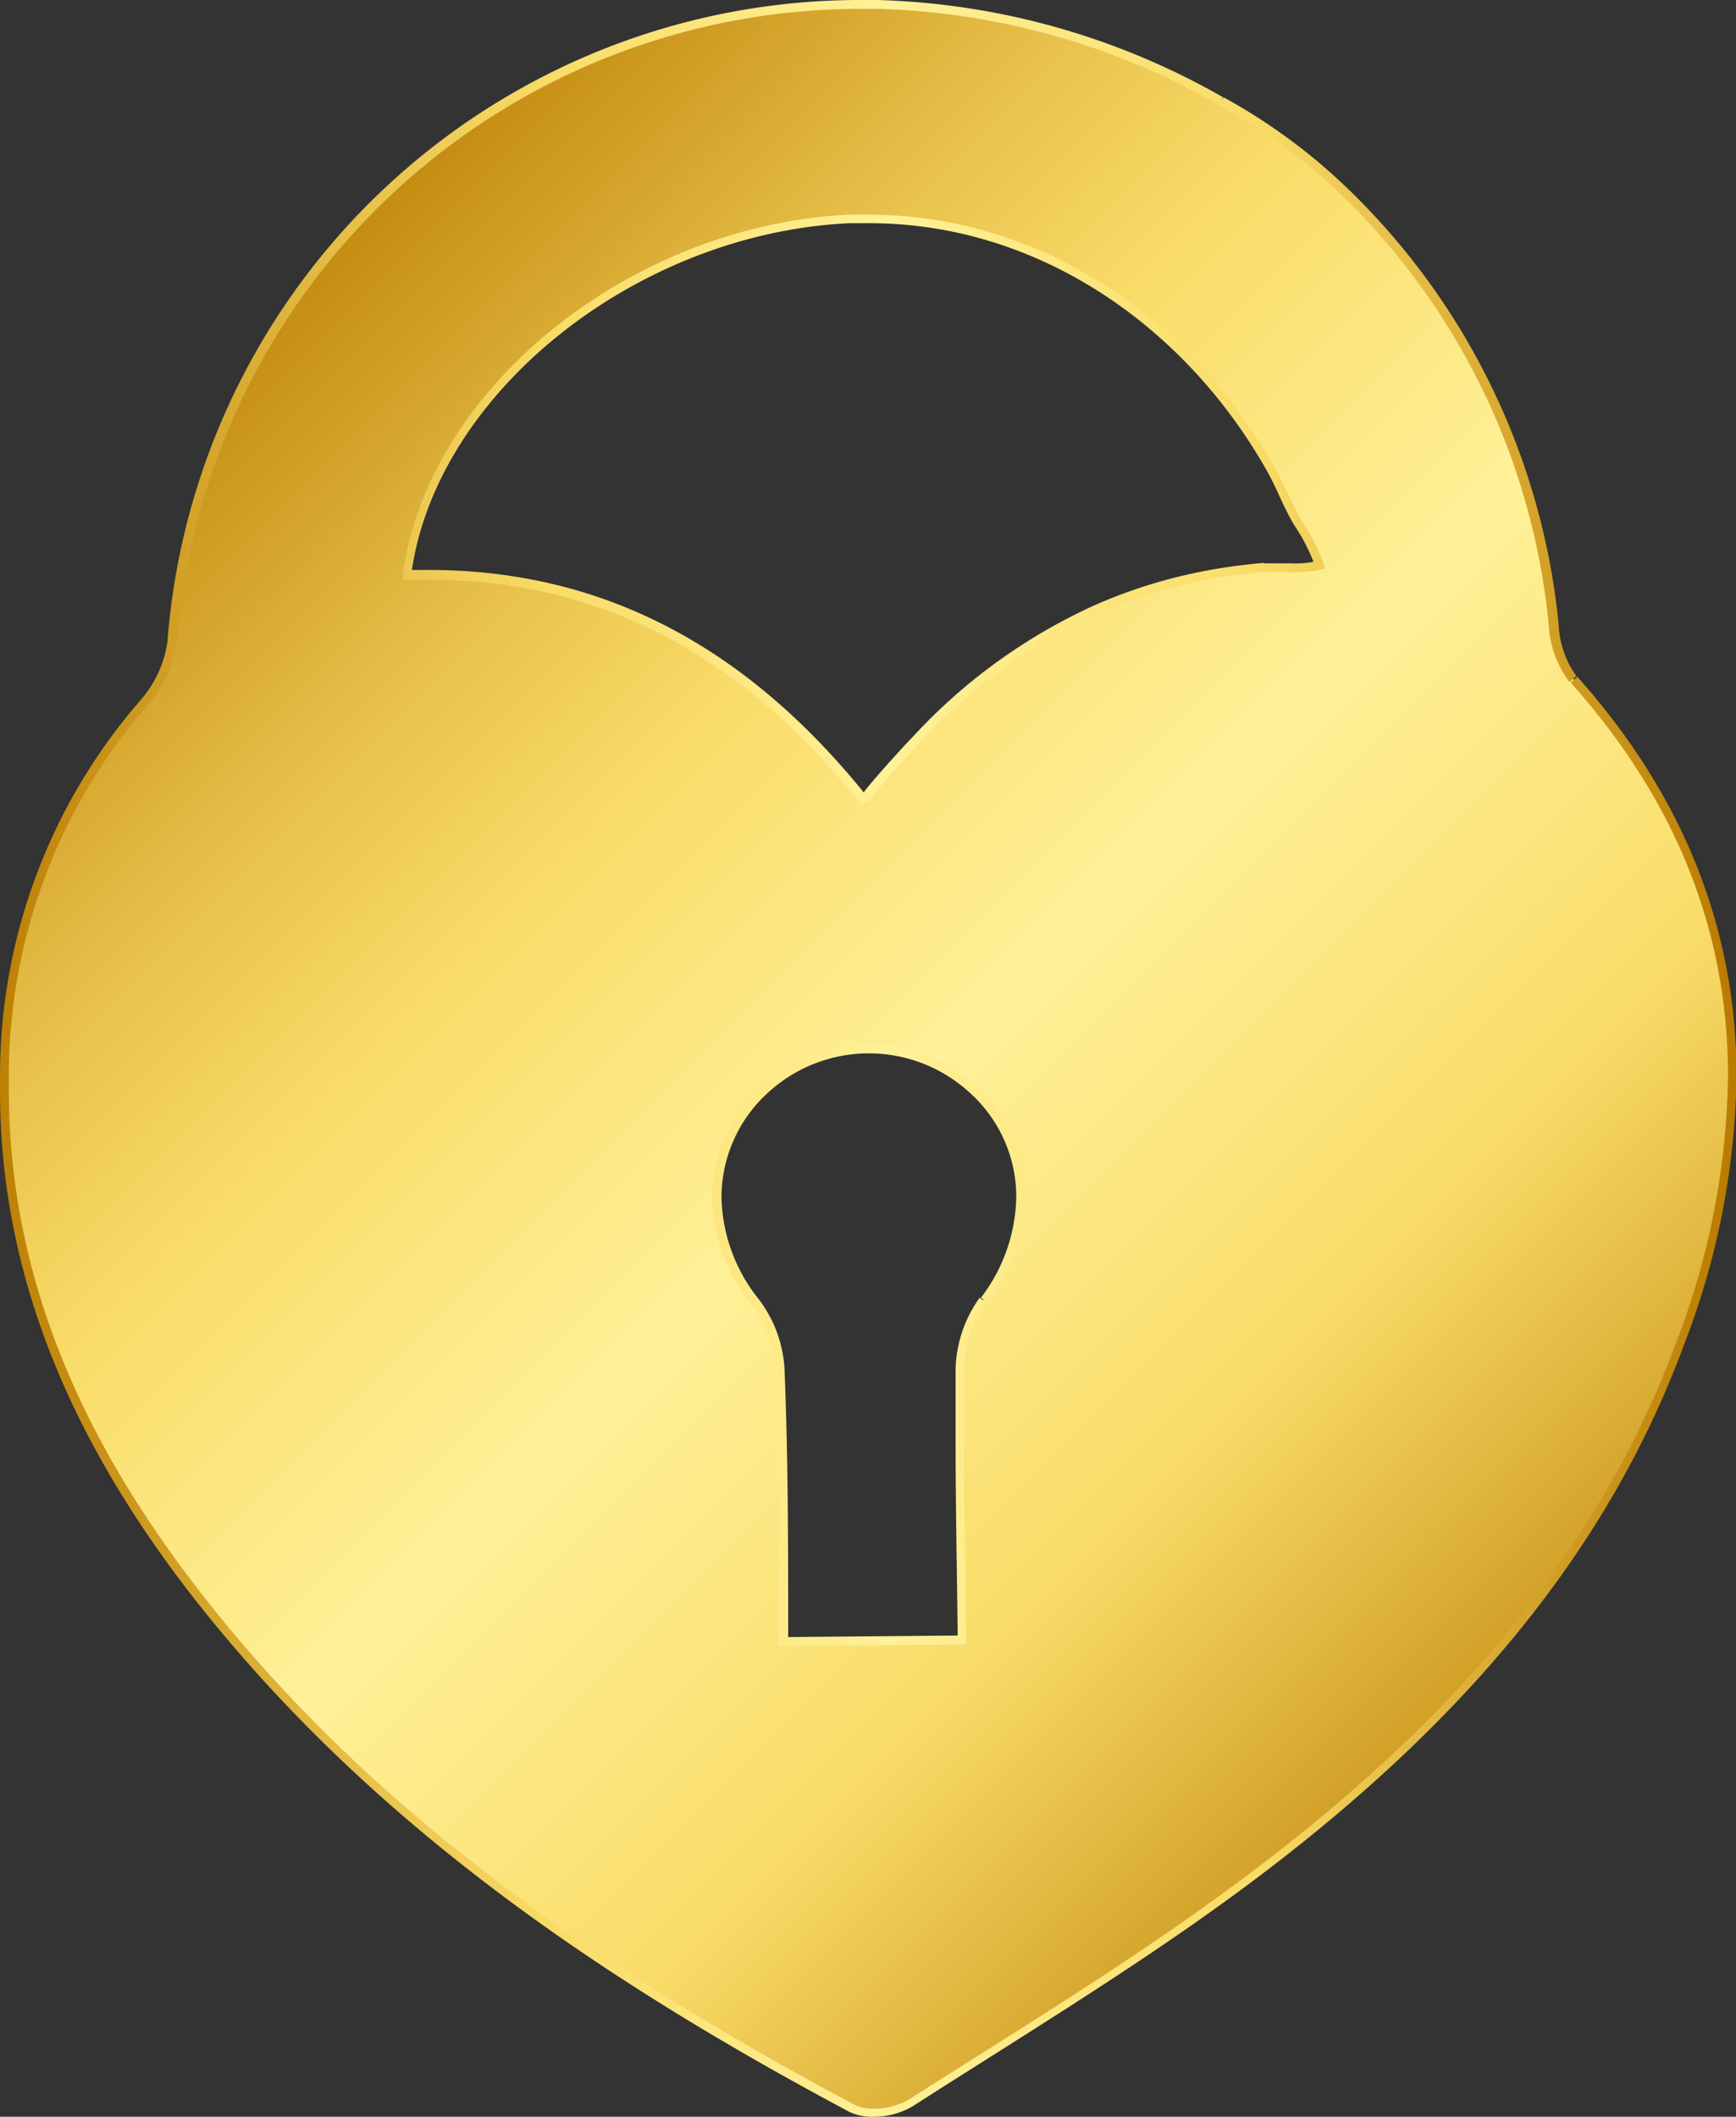<svg xmlns="http://www.w3.org/2000/svg" xmlns:xlink="http://www.w3.org/1999/xlink" viewBox="0 0 98.1 119.59"><rect x="0" y="0" width="98.1" height="119.59" fill="#333333" stroke="none"/><defs><style>.cls-1{fill:url(#linear-gradient);}.cls-2{fill:url(#linear-gradient-2);}</style><linearGradient id="linear-gradient" x1="516.86" y1="-3113.88" x2="517.86" y2="-3113.88" gradientTransform="translate(-307173.99 219742.15) rotate(45) scale(119.65)" gradientUnits="userSpaceOnUse"><stop offset="0" stop-color="#ba7c00"/><stop offset="0.22" stop-color="#e7c14b"/><stop offset="0.33" stop-color="#f9dc68"/><stop offset="0.52" stop-color="#fff198"/><stop offset="0.73" stop-color="#f9dc68"/><stop offset="1" stop-color="#ba7c00"/></linearGradient><linearGradient id="linear-gradient-2" x1="516.86" y1="-3113.88" x2="517.86" y2="-3113.88" gradientTransform="translate(-50704.69 305538.56) scale(98.1)" xlink:href="#linear-gradient"/></defs><g id="Layer_2" data-name="Layer 2"><g id="Layer_1-2" data-name="Layer 1"><path class="cls-1" d="M88.9,38.36a5.48,5.48,0,0,1-1.11-3,39.26,39.26,0,0,0-12.1-24.78A32.64,32.64,0,0,0,69,5.72,41.32,41.32,0,0,0,49.58.26H48.46C28,.44,11.53,15.76,9.7,36.29a6.58,6.58,0,0,1-1.6,3.45A32.09,32.09,0,0,0,.26,60.62c-.26,11,4,20.44,10.45,29,9.94,13,23.18,21.94,37.42,29.52a3.92,3.92,0,0,0,3.28-.29c6.73-4.32,13.61-8.45,20-13.29,10.32-7.89,19-17.32,23.6-29.78C99.91,62.24,98.9,49.54,88.9,38.36ZM55.56,73.46a7.07,7.07,0,0,0-1.31,3.81c-.11,5,0,10,.08,15.38l-10.08.09c0-5.24,0-10.34-.21-15.44a7.06,7.06,0,0,0-1.41-3.77c-3-3.9-2.89-8.73.53-12a8.66,8.66,0,0,1,11.73-.07C58.34,64.71,58.52,69.49,55.56,73.46ZM71.41,32.05a32.74,32.74,0,0,0-3.26.45,28.92,28.92,0,0,0-6,1.86,31.57,31.57,0,0,0-10.37,7.47c-.28.3-3,3.21-2.87,3.41C42.11,36.78,33.76,32.09,23,32.47,24.4,22,35.8,12.94,48,12.36c10-.48,18.84,5.4,23.73,13.91.6,1,1,2.17,1.62,3.2a10.89,10.89,0,0,1,1.25,2.42A20.52,20.52,0,0,1,71.41,32.05Z"/><path class="cls-2" d="M88.9,38.36l.18-.17a5.28,5.28,0,0,1-1-2.89A39.58,39.58,0,0,0,75.86,10.37,32.77,32.77,0,0,0,69.15,5.5L69,5.72l.12-.22A41.63,41.63,0,0,0,49.58,0H48.46a39.25,39.25,0,0,0-39,36.27,6.39,6.39,0,0,1-1.53,3.3A32.34,32.34,0,0,0,0,60.62c0,.32,0,.65,0,1C0,72.23,4.18,81.43,10.52,89.73c10,13,23.24,22,37.49,29.59a3,3,0,0,0,1.32.27,4.4,4.4,0,0,0,2.21-.57c6.73-4.32,13.62-8.45,20-13.31,10.35-7.9,19.1-17.37,23.68-29.89a43.56,43.56,0,0,0,2.91-15c0-8-2.77-15.6-9-22.59l-.18.17-.19.17c6.18,6.91,8.89,14.37,8.89,22.25a43.41,43.41,0,0,1-2.87,14.87c-4.55,12.4-13.22,21.8-23.52,29.67-6.32,4.83-13.21,9-19.94,13.28a4,4,0,0,1-1.94.49,2.39,2.39,0,0,1-1.08-.21C34,111.3,20.82,102.4,10.91,89.42,4.62,81.18.5,72.09.5,61.59c0-.32,0-.64,0-1A31.85,31.85,0,0,1,8.29,39.9,6.84,6.84,0,0,0,10,36.31,38.75,38.75,0,0,1,48.47.5h1.11A41.11,41.11,0,0,1,68.91,5.94h0a32.08,32.08,0,0,1,6.61,4.8,39,39,0,0,1,12,24.61,5.85,5.85,0,0,0,1.17,3.18ZM55.56,73.46l-.2-.14a7.2,7.2,0,0,0-1.36,4c0,1.33,0,2.66,0,4,0,3.71.08,7.47.12,11.39h.25V92.4l-10.08.09v.25h.25c0-5.24,0-10.35-.21-15.45a7.17,7.17,0,0,0-1.47-3.91,9.5,9.5,0,0,1-2.09-5.75,8,8,0,0,1,2.6-5.87,8.42,8.42,0,0,1,11.39-.06,7.92,7.92,0,0,1,2.67,5.91,9.67,9.67,0,0,1-2,5.71l.2.14.2.15a10.09,10.09,0,0,0,2.13-6,8.44,8.44,0,0,0-2.83-6.28A8.92,8.92,0,0,0,43,61.39a8.44,8.44,0,0,0-2.76,6.24,9.94,9.94,0,0,0,2.2,6.06,6.71,6.71,0,0,1,1.36,3.62C44,82.4,44,87.5,44,92.74V93h.26l10.07-.09h.25v-.25c0-3.92-.12-7.67-.12-11.38,0-1.33,0-2.66,0-4a6.76,6.76,0,0,1,1.26-3.67ZM71.41,32.05l0-.25c-1.1.1-2.2.24-3.29.45A28.82,28.82,0,0,0,62,34.13a31.85,31.85,0,0,0-10.45,7.53c-.14.14-.86.91-1.54,1.68-.35.39-.68.78-.94,1.09s-.23.3-.31.42l-.1.17a.44.44,0,0,0-.05.2l.05.17.2-.15.2-.16C42.53,36.9,34.47,32.2,24.22,32.2l-1.23,0v.25l.25,0C24.61,22.24,35.92,13.18,48,12.61c.37,0,.75,0,1.12,0,9.43,0,17.71,5.69,22.37,13.81.59,1,1,2.15,1.62,3.21A10.4,10.4,0,0,1,74.32,32l.24-.06-.06-.25a6,6,0,0,1-1.51.14h-.77c-.29,0-.56,0-.83,0l0,.25,0,.25c.25,0,.51,0,.79,0H73a6.78,6.78,0,0,0,1.63-.15l.24-.06-.06-.25a10.65,10.65,0,0,0-1.27-2.47c-.58-1-1-2.14-1.63-3.21-4.73-8.25-13.16-14.06-22.8-14.06l-1.15,0c-12.27.59-23.76,9.74-25.2,20.33l0,.29H23l1.21,0c10.09,0,18,4.6,24.46,12.7l.39-.31-.17.13h.22l0-.13-.17.13H49l.12,0v0H49l.12,0a1.15,1.15,0,0,1,.12-.2c.55-.78,2.47-2.82,2.7-3.06a31.19,31.19,0,0,1,10.28-7.41,28.46,28.46,0,0,1,6-1.85,32.12,32.12,0,0,1,3.23-.44Z"/></g></g></svg>